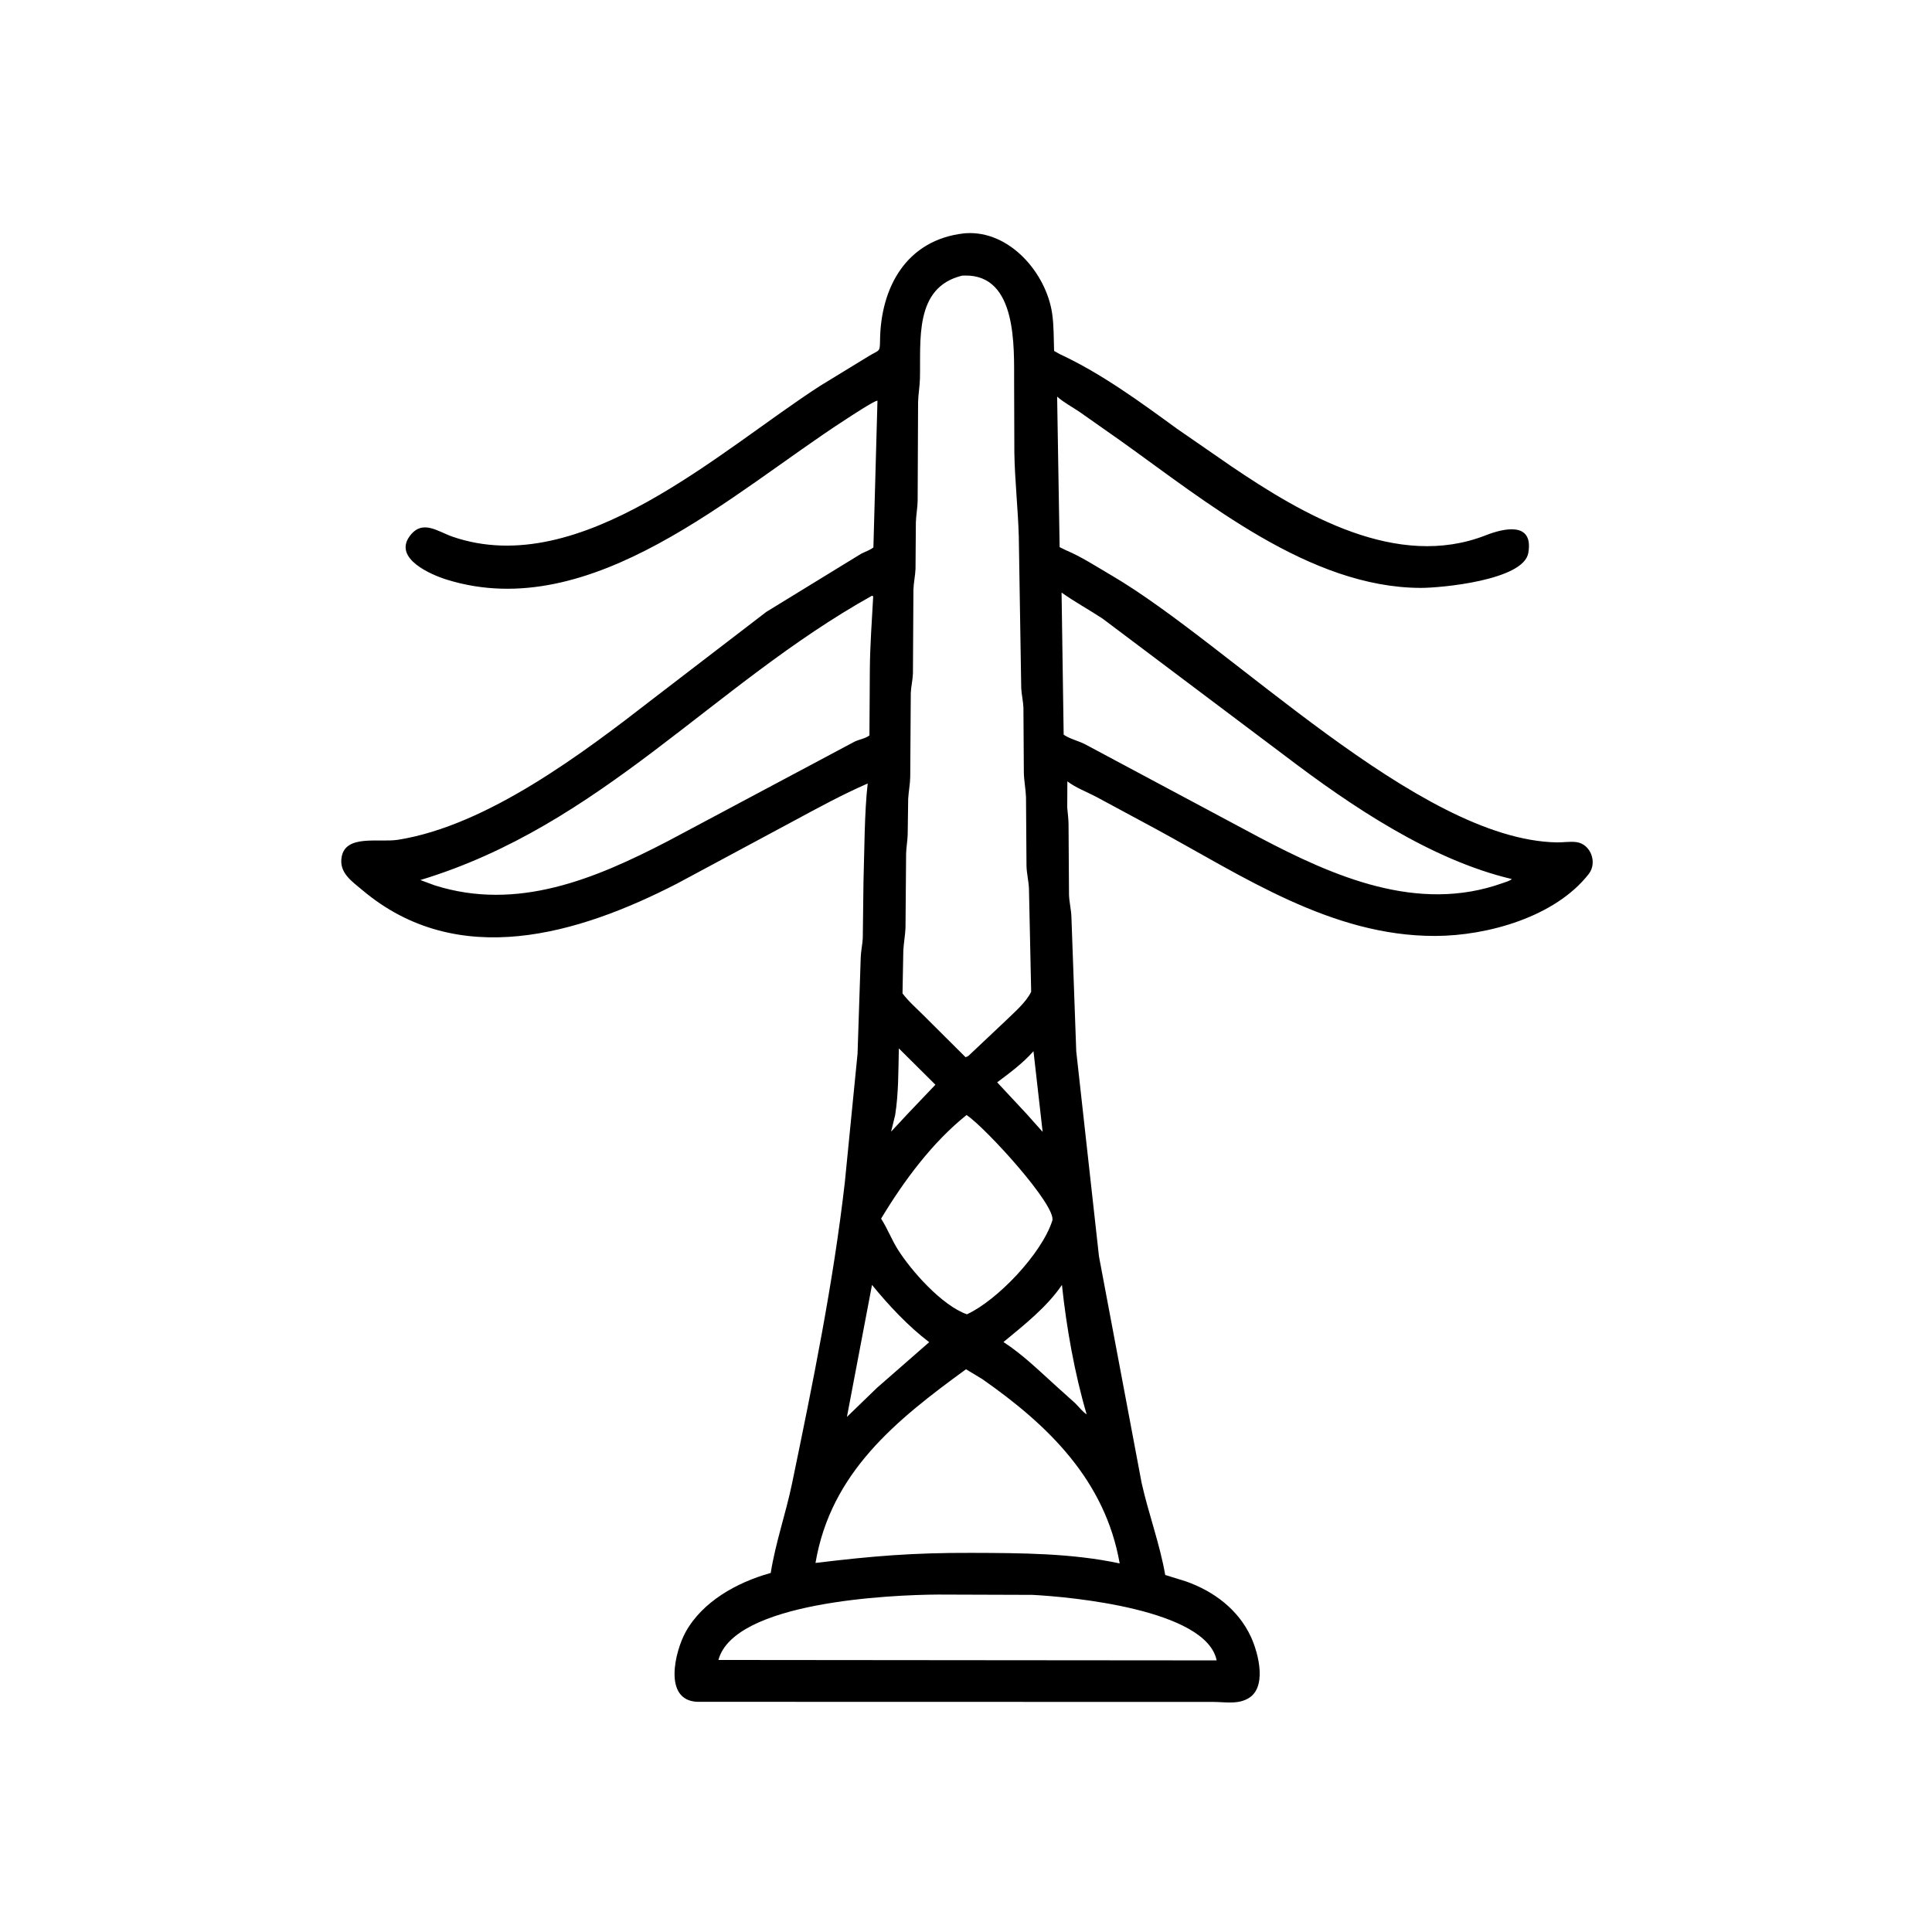 <svg version="1.1" xmlns="http://www.w3.org/2000/svg" style="display: block;" viewBox="0 0 2048 2048" width="640" height="640">
<path transform="translate(0,0)" fill="rgb(0,0,0)" d="M 1039.5 1804.06 L 739 1803.99 C 702.544 1802.26 715.719 1750.26 726.621 1730.35 C 744.492 1697.71 781.173 1677.52 815.968 1667.69 L 816.998 1667.41 C 822.108 1635.14 833.012 1604.42 839.61 1572.52 C 861.495 1466.71 883.284 1360.64 895.558 1253.24 L 909.041 1117 L 912.416 1014.6 C 912.692 1007.8 914.228 1001.22 914.583 994.5 L 915.315 935.228 C 916.336 902.908 916.292 860.589 919.803 830.535 C 893.071 842.147 867.33 856.262 841.674 870.059 L 717.517 936.748 C 613.363 990.221 485.578 1029.12 384.069 943.526 C 372.863 934.077 359.301 925.219 362.131 908.588 C 366.296 884.12 401.567 893.422 422 890.181 C 516.542 875.184 618.245 798.202 692.066 740.881 L 812.398 648.584 L 912.764 587.055 C 917.361 584.622 921.559 583.571 925.841 580.309 L 930.152 424.772 C 927.456 424.197 900.392 442.117 896.302 444.76 C 777.042 521.795 627.536 661.908 473.966 614.555 C 457.093 609.352 416.792 592.171 434.27 568.376 C 447.754 550.019 463.96 563.503 479.765 568.937 C 616.032 615.786 764.207 476.613 869.775 408.758 L 921.238 377.302 C 932.168 370.692 932.728 373.583 932.866 361.081 C 933.491 304.193 961.066 254.373 1021.74 247.388 L 1023.77 247.22 C 1070.15 244.205 1108.8 289.23 1115.26 331.91 C 1117.22 344.873 1116.92 358.876 1117.38 372 L 1123.4 375.382 C 1167.66 395.967 1208.36 425.87 1247.69 454.512 L 1304.93 494.053 C 1380.85 545.549 1480.92 604.313 1575.05 567.399 C 1593.55 560.145 1625.96 552.266 1620.05 586.2 C 1615.02 615.112 1527.59 623.261 1505.93 623.195 C 1388.19 622.837 1278.35 531.683 1187.63 467.046 L 1144.46 436.696 C 1136.65 431.393 1127.63 426.684 1120.6 420.405 L 1123.25 579.993 L 1129.71 583.165 C 1146.21 590.057 1162.47 600.736 1177.94 609.765 C 1303.33 682.955 1503.01 890.105 1650.1 892.962 C 1656.93 893.094 1664.26 891.789 1671 892.667 C 1686.25 894.651 1693.53 914.392 1684.15 926.433 C 1648.6 972.062 1576.73 991.995 1521.48 992.144 C 1411.29 992.44 1317.6 928.802 1224.4 878.264 L 1162.15 844.735 C 1152.5 839.643 1140 834.899 1131.45 828.263 L 1131.31 856 C 1131.71 861.69 1132.6 867.265 1132.69 872.988 L 1133.19 948.379 C 1133.45 956.432 1135.5 964.159 1135.75 972.12 L 1140.87 1114.5 L 1164.97 1331.89 L 1210.17 1571.95 C 1217.47 1604.7 1229.42 1636.46 1235.18 1669.52 L 1257.39 1676.43 C 1286.73 1686.88 1312.58 1706.13 1325.96 1734.97 C 1334 1752.31 1344.46 1791.26 1320.8 1801.6 L 1319.5 1802.13 C 1309.56 1806.41 1296.67 1804.11 1286.12 1804.11 L 1039.5 1804.06 z M 1019.99 292.165 C 968.676 304.508 976.234 361.267 975.172 401.489 C 974.952 409.795 973.393 417.945 973.207 426.273 L 972.746 530.665 C 972.632 538.434 971.068 546.025 970.851 553.788 L 970.49 603 C 970.184 610.486 968.468 617.745 968.258 625.28 L 967.75 714 C 967.505 720.945 965.743 727.696 965.469 734.645 L 964.881 823.688 C 964.717 831.395 963.144 839.107 962.708 846.839 L 962.18 885 C 961.941 891.59 960.726 898.086 960.515 904.679 L 959.871 983.5 C 959.545 991.454 957.989 999.536 957.555 1007.57 L 956.696 1053.02 C 963.285 1061.83 972.267 1069.51 980.048 1077.36 L 1023.5 1120.64 C 1025.05 1120.21 1025.53 1119.98 1026.89 1118.98 L 1066.52 1081.59 C 1075.38 1072.94 1087.7 1062.47 1093.08 1051.33 L 1090.74 942 C 1090.4 933.933 1088.36 926.128 1088.13 917.929 L 1087.61 845 C 1087.28 836.18 1085.45 827.676 1085.32 818.723 L 1084.87 750 C 1084.56 743.204 1082.94 736.441 1082.55 729.581 L 1079.96 568.661 C 1079.14 539.477 1075.69 508.453 1075.26 479.893 L 1075.01 405.444 C 1074.89 368.102 1078.41 291.064 1022.8 292.096 L 1019.99 292.165 z M 1125.31 628.16 L 1127.53 778.759 C 1133.54 783.078 1143.06 785.327 1149.97 788.817 L 1334.64 887.492 C 1413.99 929.344 1502.9 968.219 1592.55 936.222 C 1595.31 935.154 1600.61 933.886 1602.56 931.821 C 1516.83 911.573 1431.99 854.252 1362.99 801.81 L 1168.75 655.732 C 1154.43 646.316 1139.31 638.061 1125.31 628.16 z M 924.292 631.5 C 755.209 725.944 637.637 874.713 445.589 932.875 L 460.749 938.495 C 548.411 966.296 630.951 931.583 707.721 891.761 L 905.964 786.138 C 911.05 783.752 917.24 782.921 921.63 779.601 L 922.063 710.806 C 922.21 684.48 924.234 658.468 925.628 632.147 L 924.292 631.5 z M 952.816 1111.34 C 952.253 1134.65 952.56 1158.96 948.914 1182 L 944.611 1199.57 L 963.455 1179.36 L 991.566 1149.85 L 952.816 1111.34 z M 1095.54 1114.32 C 1084.08 1127.27 1070.75 1136.99 1057.05 1147.33 L 1087.87 1180.38 L 1105.24 1199.85 L 1095.54 1114.32 z M 1024.62 1181.94 C 988.109 1211.17 957.965 1251.94 933.99 1291.83 L 934.479 1292.58 C 940.925 1302.73 945.218 1314.17 951.669 1324.42 C 965.873 1346.99 998.325 1383.84 1024.99 1393.22 C 1056.95 1378.56 1104.14 1329.26 1115.46 1294.02 C 1120.45 1278.47 1045.42 1196.08 1024.62 1181.94 z M 924.368 1362.06 L 897.767 1502.01 L 929.526 1471.25 L 984.989 1422.76 C 963.08 1406.2 941.748 1383.41 924.368 1362.06 z M 1125.7 1362.07 C 1109.79 1385.54 1085.48 1404.64 1063.71 1422.61 C 1084.29 1435.94 1102.19 1453.63 1120.35 1470.02 L 1139.7 1487.42 C 1143.41 1491.04 1147.63 1496.6 1151.91 1499.31 C 1139.09 1455.82 1130.47 1407.25 1125.7 1362.07 z M 1024 1451.48 C 949.661 1505.58 880.715 1560.97 864.458 1656.78 C 925.91 1649.35 967.741 1645.94 1029.62 1646.11 C 1082.01 1646.29 1135.4 1646.34 1186.91 1657.28 C 1171.53 1569.39 1111.43 1510.88 1041.09 1461.78 L 1024 1451.48 z M 994.626 1690.3 C 943.833 1690.58 778.133 1698.01 761.566 1759.63 L 1059.5 1759.9 L 1289.7 1760.09 C 1278.69 1705.95 1135 1692.71 1094.41 1690.63 L 994.626 1690.3 z"/>
</svg>